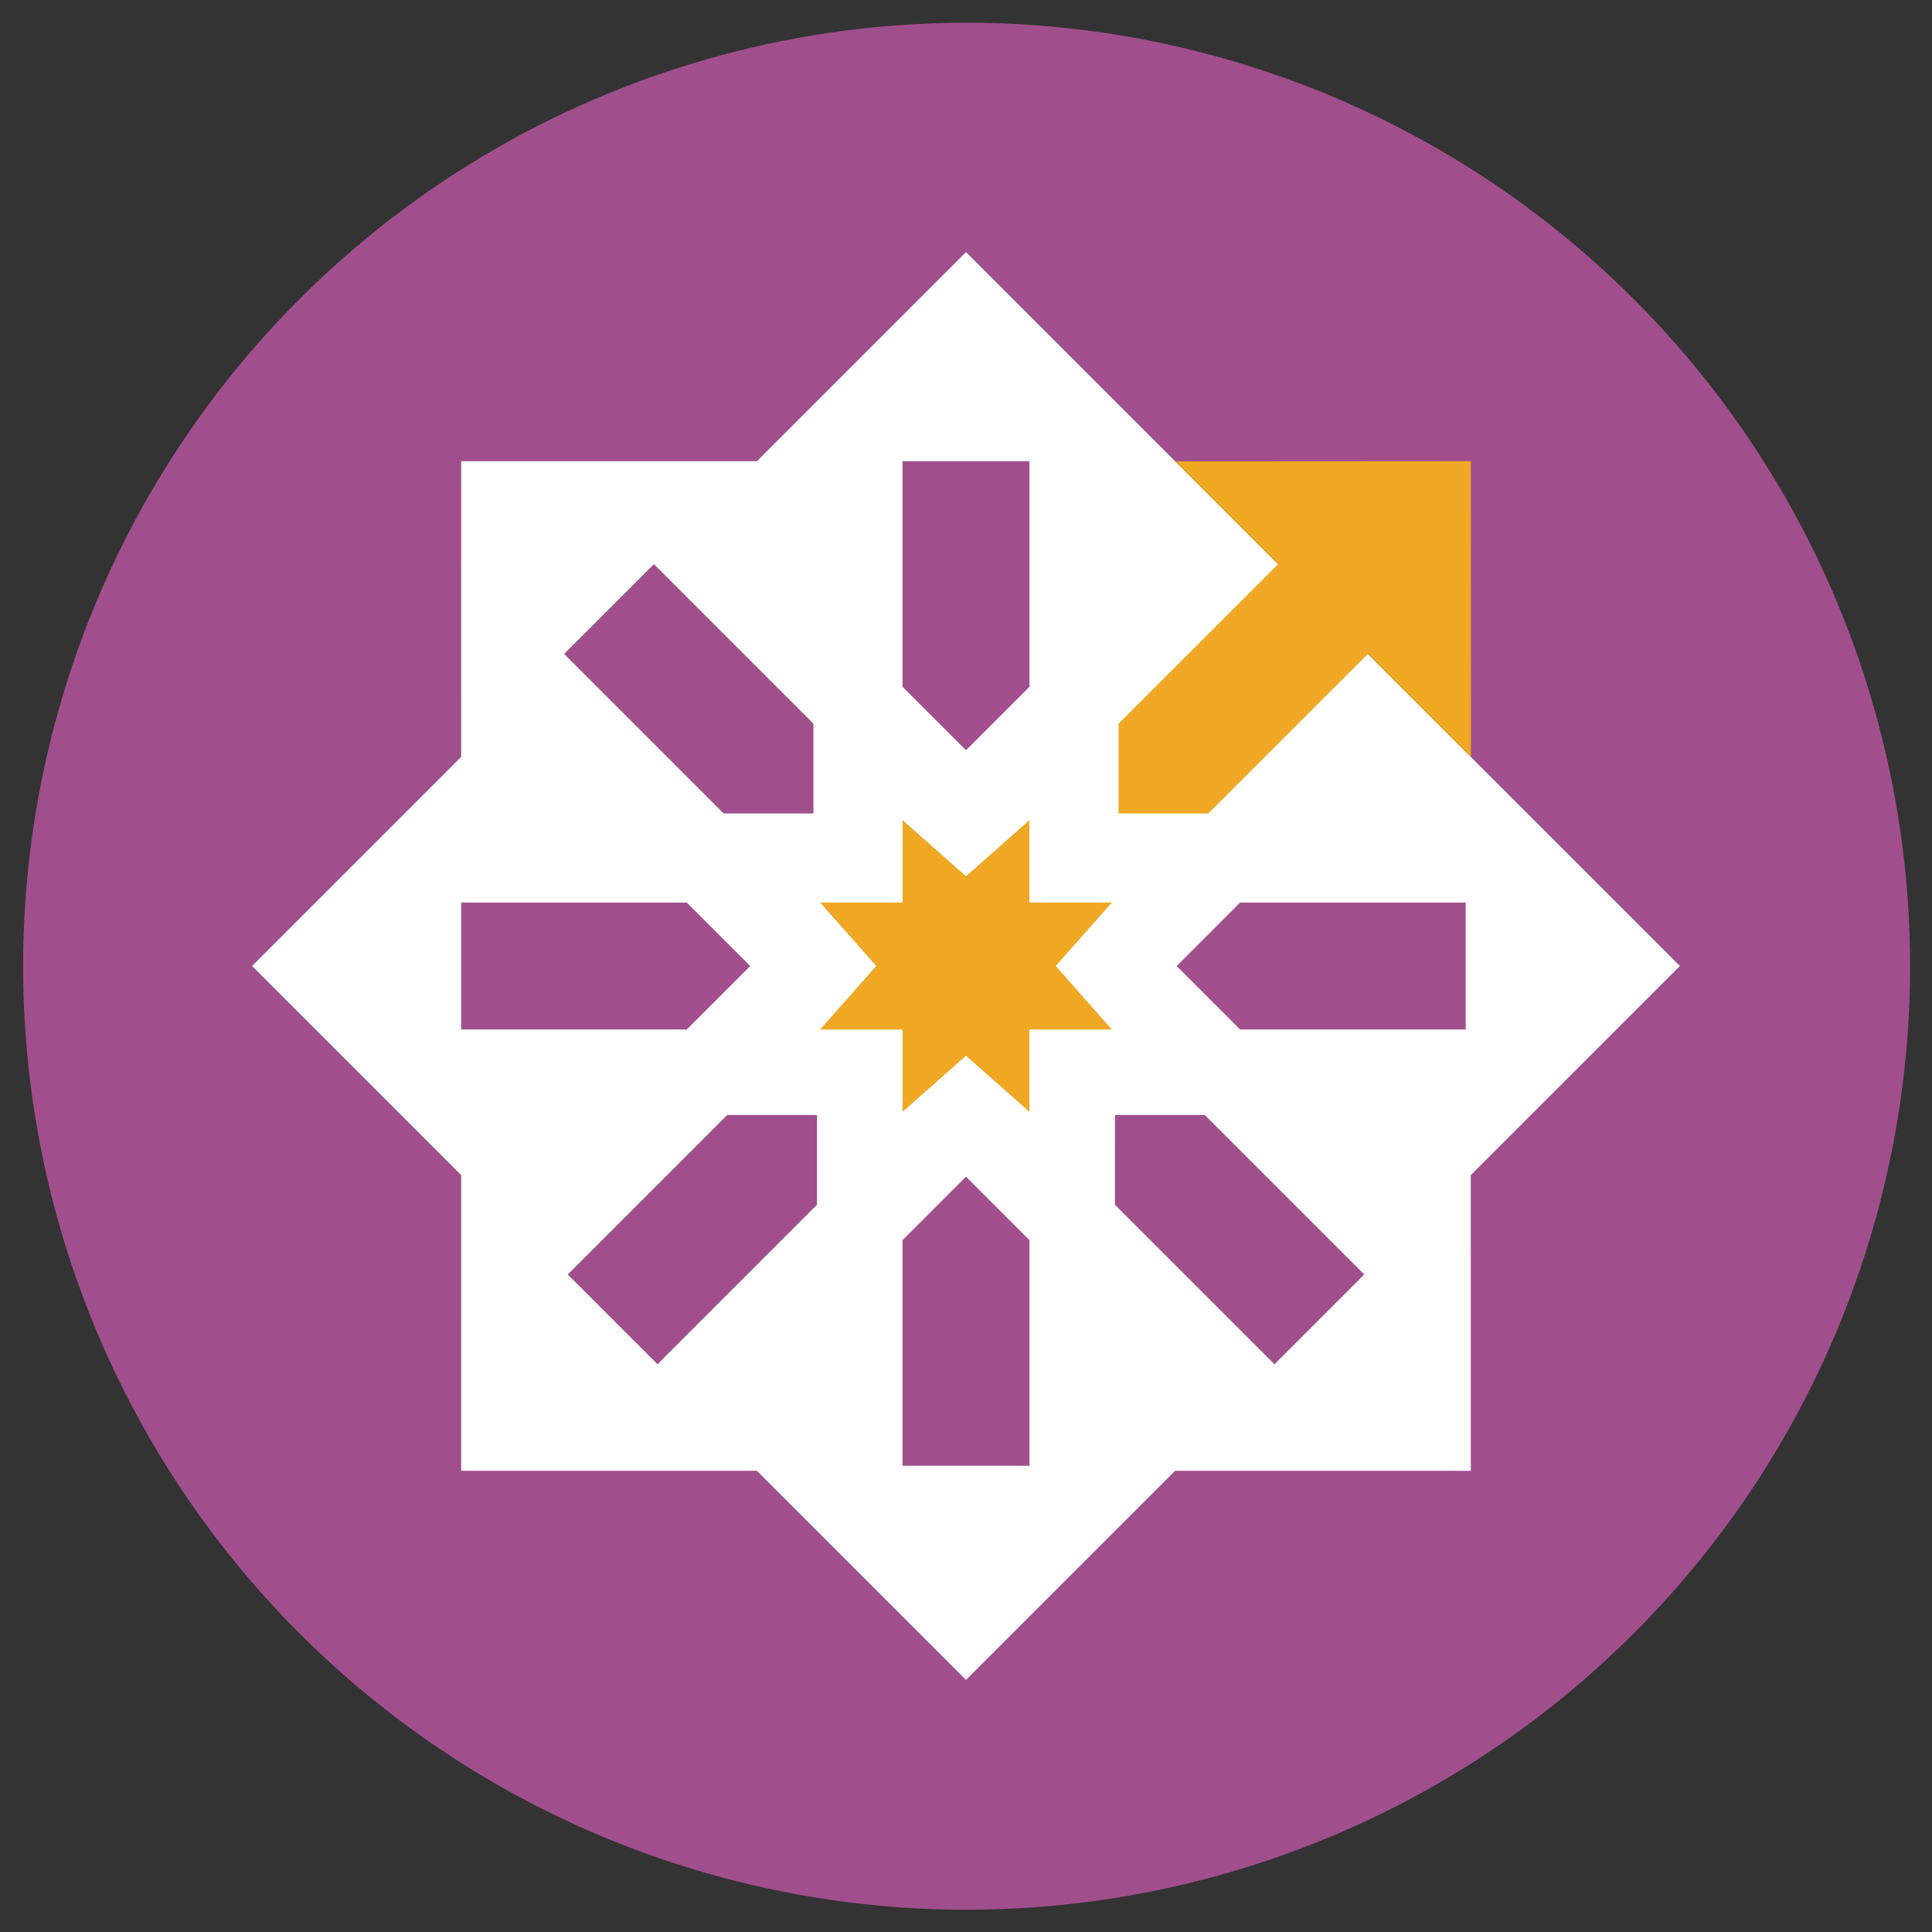 <?xml version="1.0" encoding="UTF-8" standalone="no"?>
<!-- Created with Inkscape (http://www.inkscape.org/) -->

<svg
   width="512"
   height="512"
   viewBox="0 0 135.467 135.467"
   version="1.1"
   id="svg1"
   inkscape:version="1.4 (e7c3feb, 2024-10-09)"
   sodipodi:docname="censtos-2.svg"
   xmlns:inkscape="http://www.inkscape.org/namespaces/inkscape"
   xmlns:sodipodi="http://sodipodi.sourceforge.net/DTD/sodipodi-0.dtd"
   xmlns="http://www.w3.org/2000/svg"
   xmlns:svg="http://www.w3.org/2000/svg">
  <rect x="0" y="0" width="135.467" height="135.467" fill="#333333" stroke="none"/>
  <sodipodi:namedview
     id="namedview1"
     pagecolor="#cccccc"
     bordercolor="#000000"
     borderopacity="1"
     inkscape:showpageshadow="0"
     inkscape:pageopacity="0"
     inkscape:pagecheckerboard="true"
     inkscape:deskcolor="#4d4d4d"
     inkscape:document-units="px"
     labelstyle="default"
     inkscape:zoom="1.1015625"
     inkscape:cx="255.5461"
     inkscape:cy="256"
     inkscape:window-width="1536"
     inkscape:window-height="792"
     inkscape:window-x="0"
     inkscape:window-y="0"
     inkscape:window-maximized="1"
     inkscape:current-layer="layer1" />
  <defs
     id="defs1" />
  <g
     inkscape:label="Réteg 1"
     inkscape:groupmode="layer"
     id="layer1"
     transform="translate(0,-161.533)">
    <g
       id="g4">
      <ellipse
         style="fill:#a14f8c;fill-opacity:1;stroke:none;stroke-width:1.393;stroke-linecap:round;stroke-miterlimit:4;stroke-dasharray:none;stroke-opacity:1;paint-order:fill markers stroke;stop-color:#000000"
         id="ellipse894"
         cx="6.086"
         cy="238.985"
         inkscape:export-xdpi="13.06"
         inkscape:export-ydpi="13.06"
         rx="66.146"
         ry="66.146"
         transform="matrix(0.966,-0.259,0.259,0.966,0,0)" />
      <path
         id="path896"
         style="fill:#ffffff;fill-opacity:1;stroke-width:9.611;stroke-linecap:round;paint-order:fill markers stroke;stop-color:#000000"
         d="m 67.733,179.21 -14.662,14.662 -20.733,-0.002 -0.002,20.734 -14.661,14.662 14.661,14.661 7.57e-4,20.735 20.734,-7.5e-4 14.662,14.662 14.661,-14.662 20.735,-9.5e-4 -9.4e-4,-20.733 14.662,-14.661 -14.664,-14.661 -20.734,-20.733 z m 4.45,14.661 v 15.818 l -4.45,4.45 -4.45,-4.45 v -15.817 z m -26.333,7.221 11.185,11.186 0.002,6.291 -6.295,0.002 -11.185,-11.186 z m -13.514,23.726 h 15.818 l 4.45,4.45 -4.45,4.45 H 32.336 Z m 54.618,0 h 15.818 v 8.9 H 86.955 l -4.45,-4.45 z m -35.96,14.895 6.293,4e-5 v 6.293 l -11.185,11.185 -6.293,-6.293 z m 27.185,-8.7e-4 6.292,9.1e-4 11.185,11.185 -6.293,6.293 -11.185,-11.185 z m -10.446,4.327 4.45,4.45 v 15.818 h -8.9 v -15.818 z"
         sodipodi:nodetypes="cccccccccccccccccccccccccccccccccccccccccccccccccccccccccc" />
      <path
         id="path898"
         style="fill:#efa724;fill-opacity:1;stroke-width:10.404;stroke-linecap:round;paint-order:fill markers stroke;stop-color:#000000"
         d="m 72.183,219.041 -4.45,3.932 -4.45,-3.934 v 5.777 h -5.776 l 3.933,4.45 -3.934,4.45 h 5.777 v 5.776 l 4.45,-3.933 4.45,3.933 v -5.776 h 5.775 l -3.932,-4.45 3.934,-4.45 H 72.183 Z"
         inkscape:export-xdpi="14.35"
         inkscape:export-ydpi="14.35"
         sodipodi:nodetypes="ccccccccccccccccc" />
      <path
         id="path900"
         style="fill:#efa724;fill-opacity:1;stroke-width:7.437;stroke-linecap:round;paint-order:fill markers stroke;stop-color:#000000"
         d="m 82.406,193.885 7.208,7.208 -11.185,11.185 2.64e-4,6.293 6.293,1.9e-4 11.185,-11.185 7.233,7.233 -0.011,-20.747 z"
         inkscape:export-xdpi="13.06"
         inkscape:export-ydpi="13.06"
         sodipodi:nodetypes="ccccccccc" />
    </g>
  </g>
</svg>
